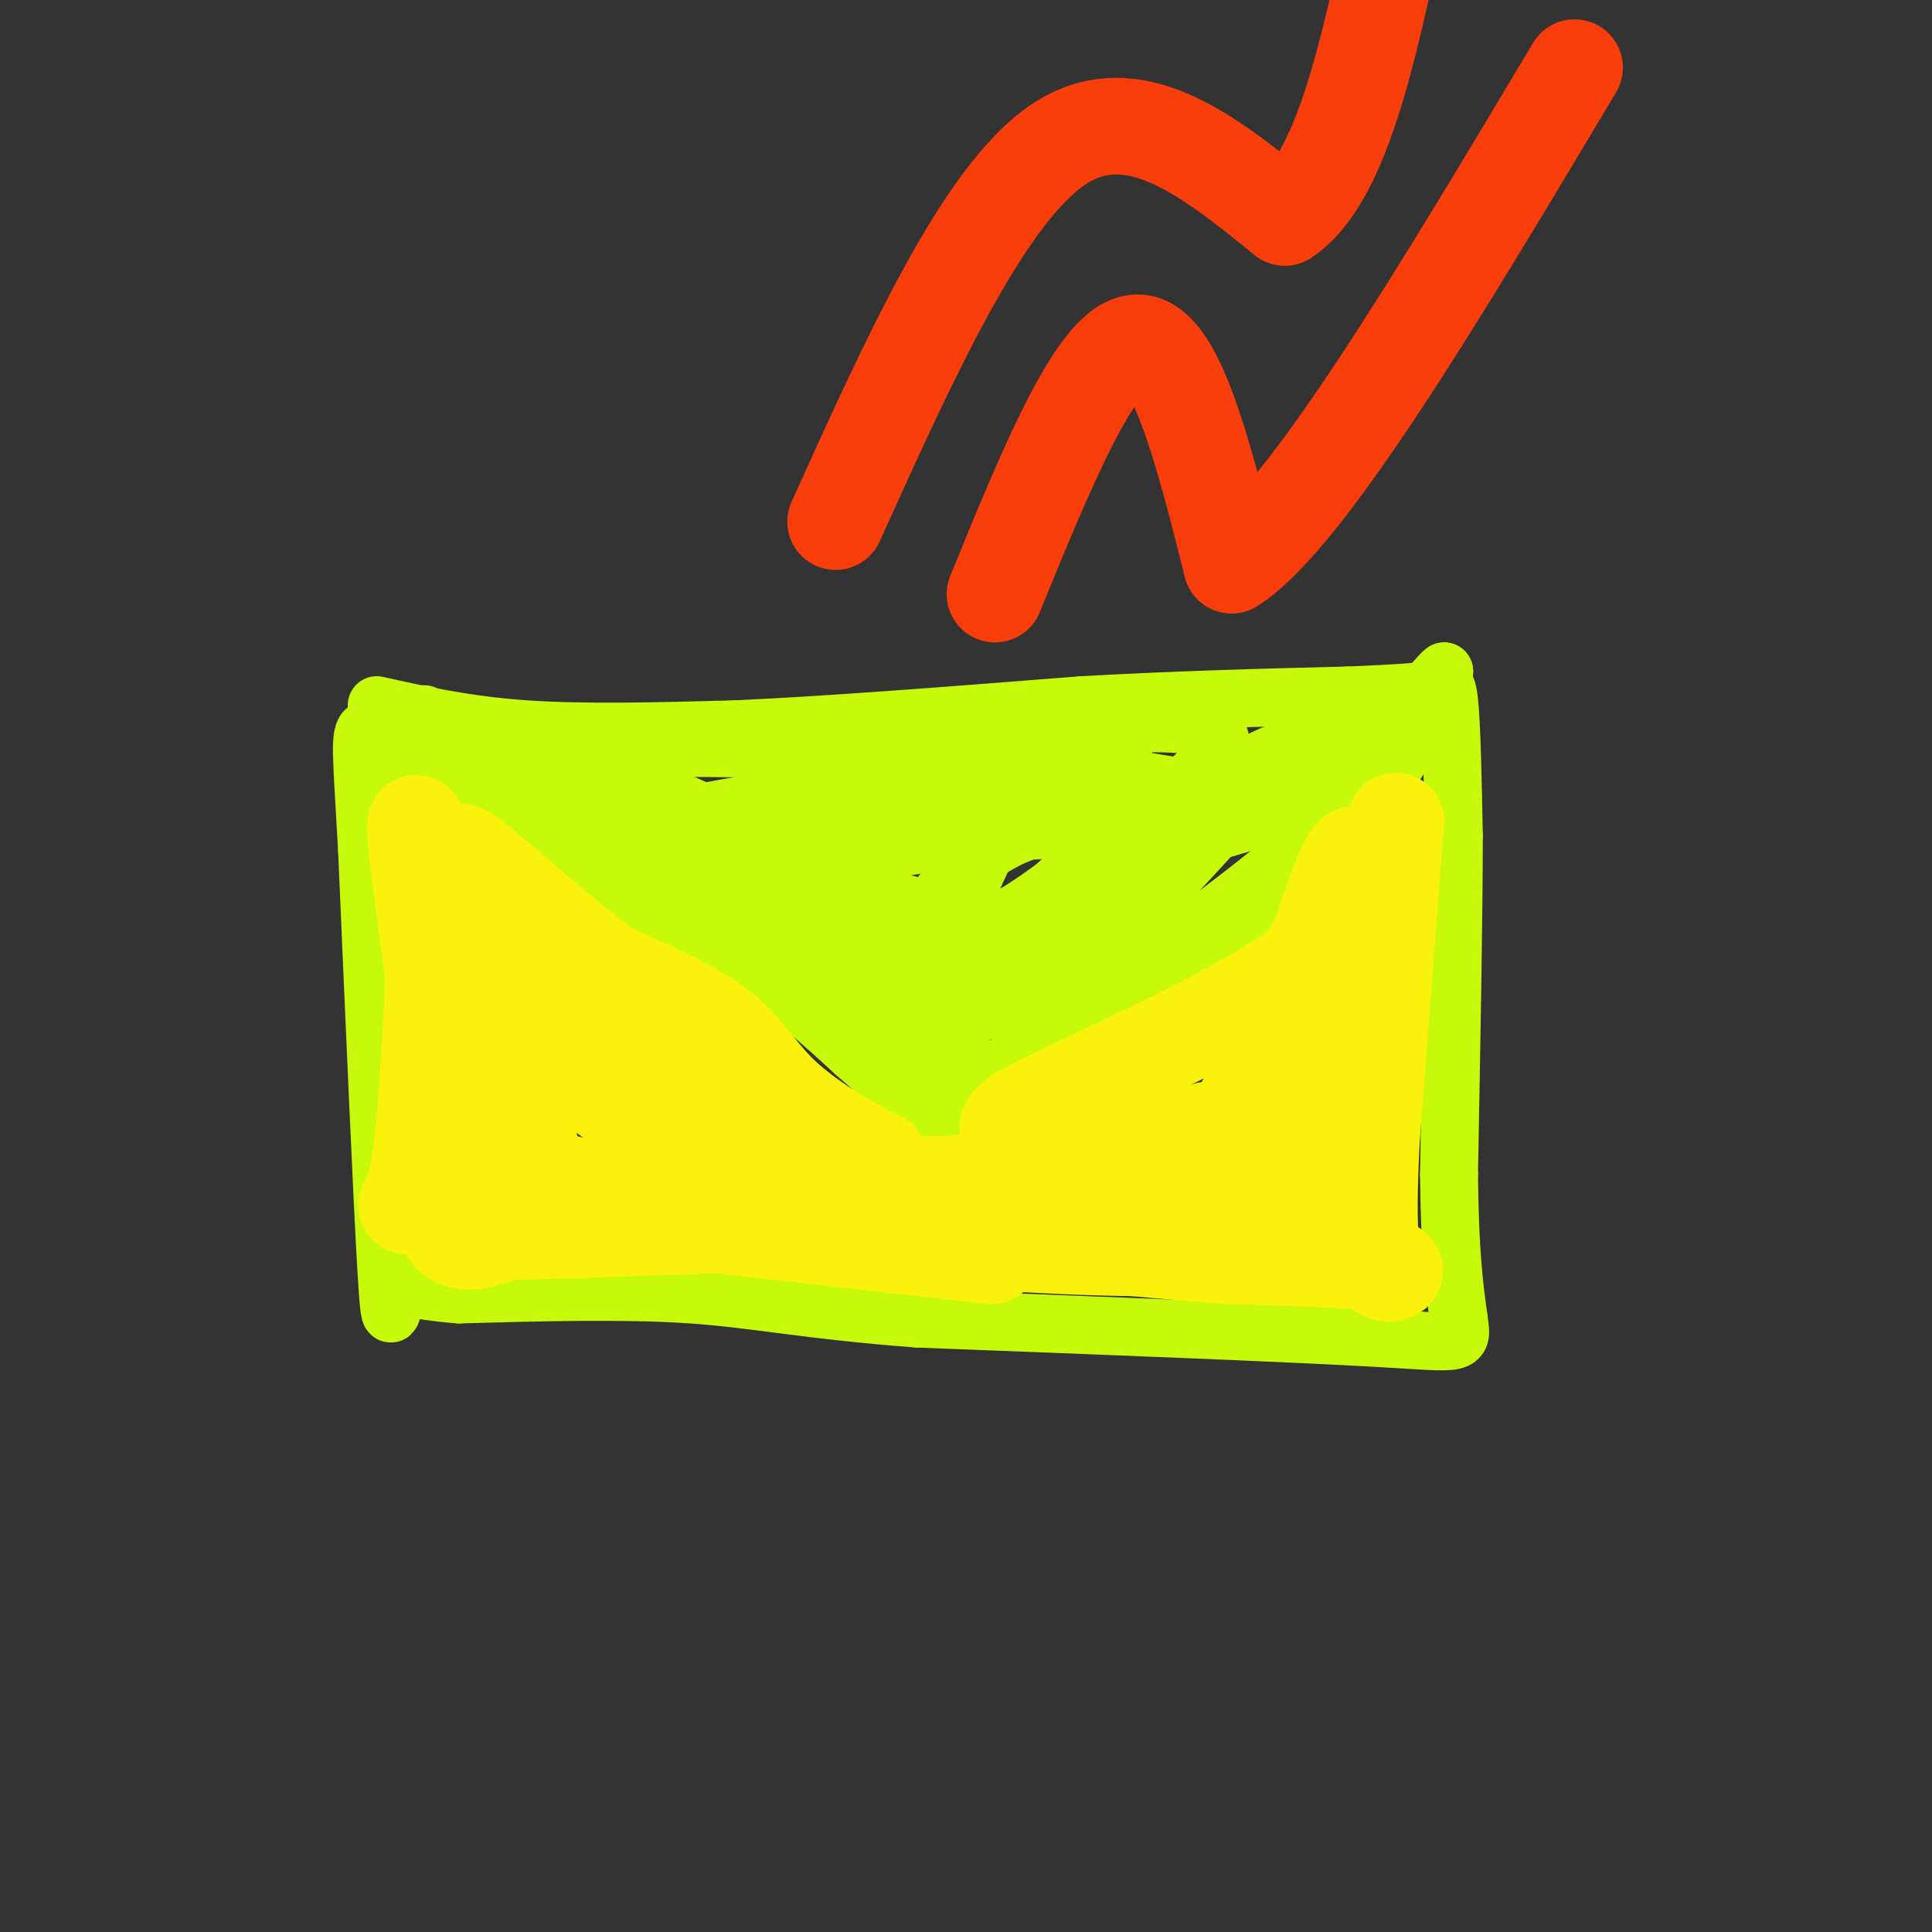 <svg viewBox='0 0 400 400' version='1.1' xmlns='http://www.w3.org/2000/svg' xmlns:xlink='http://www.w3.org/1999/xlink'><rect x="0" y="0" width="400" height="400" fill="#333333" stroke="none"/><g fill='none' stroke='#C7F90B' stroke-width='12' stroke-linecap='round' stroke-linejoin='round'><path d='M78,146c9.333,2.083 18.667,4.167 31,5c12.333,0.833 27.667,0.417 43,0'/><path d='M152,151c19.167,-0.833 45.583,-2.917 72,-5'/><path d='M224,146c21.167,-1.167 38.083,-1.583 55,-2'/><path d='M279,144c11.833,-0.500 13.917,-0.750 16,-1'/><path d='M295,143c3.556,-0.956 4.444,-2.844 5,2c0.556,4.844 0.778,16.422 1,28'/><path d='M301,173c0.000,16.333 -0.500,43.167 -1,70'/><path d='M300,243c0.167,16.667 1.083,23.333 2,30'/><path d='M302,273c0.756,5.733 1.644,5.067 -17,4c-18.644,-1.067 -56.822,-2.533 -95,-4'/><path d='M190,273c-23.089,-1.733 -33.311,-4.067 -47,-5c-13.689,-0.933 -30.844,-0.467 -48,0'/><path d='M95,268c-10.298,-0.738 -12.042,-2.583 -13,0c-0.958,2.583 -1.131,9.595 -2,-5c-0.869,-14.595 -2.435,-50.798 -4,-87'/><path d='M76,176c-1.067,-19.400 -1.733,-24.400 0,-25c1.733,-0.600 5.867,3.200 10,7'/><path d='M86,158c15.689,7.622 49.911,23.178 69,34c19.089,10.822 23.044,16.911 27,23'/><path d='M182,215c6.956,7.000 10.844,13.000 13,15c2.156,2.000 2.578,0.000 3,-2'/><path d='M198,228c8.104,-3.987 26.863,-12.955 36,-18c9.137,-5.045 8.652,-6.166 16,-13c7.348,-6.834 22.528,-19.381 32,-30c9.472,-10.619 13.236,-19.309 17,-28'/><path d='M299,139c-1.667,1.000 -14.333,17.500 -27,34'/><path d='M272,173c-15.500,13.833 -40.750,31.417 -66,49'/><path d='M206,222c-12.000,8.511 -9.000,5.289 -9,3c0.000,-2.289 -3.000,-3.644 -6,-5'/><path d='M191,220c-10.533,-7.667 -33.867,-24.333 -46,-32c-12.133,-7.667 -13.067,-6.333 -14,-5'/><path d='M131,183c-5.036,-1.155 -10.625,-1.542 -21,-7c-10.375,-5.458 -25.536,-15.988 -31,-20c-5.464,-4.012 -1.232,-1.506 3,1'/><path d='M82,157c10.238,7.095 34.333,24.333 49,33c14.667,8.667 19.905,8.762 26,12c6.095,3.238 13.048,9.619 20,16'/><path d='M177,218c7.022,6.089 14.578,13.311 21,14c6.422,0.689 11.711,-5.156 17,-11'/><path d='M215,221c14.571,-10.512 42.500,-31.292 55,-41c12.500,-9.708 9.571,-8.345 9,-10c-0.571,-1.655 1.214,-6.327 3,-11'/><path d='M282,159c-1.466,-1.906 -6.630,-1.171 -19,4c-12.370,5.171 -31.946,14.777 -50,28c-18.054,13.223 -34.587,30.064 -30,29c4.587,-1.064 30.293,-20.032 56,-39'/><path d='M239,181c17.440,-12.143 33.042,-23.000 36,-26c2.958,-3.000 -6.726,1.857 -21,12c-14.274,10.143 -33.137,25.571 -52,41'/><path d='M202,208c-8.884,8.502 -5.093,9.258 -2,4c3.093,-5.258 5.486,-16.531 19,-29c13.514,-12.469 38.147,-26.134 33,-31c-5.147,-4.866 -40.073,-0.933 -75,3'/><path d='M177,155c-19.641,0.304 -31.244,-0.435 -41,0c-9.756,0.435 -17.667,2.044 -22,3c-4.333,0.956 -5.090,1.257 -1,3c4.090,1.743 13.026,4.926 30,7c16.974,2.074 41.987,3.037 67,4'/><path d='M210,172c12.022,0.111 8.578,-1.612 3,0c-5.578,1.612 -13.290,6.558 -18,13c-4.710,6.442 -6.417,14.378 -7,19c-0.583,4.622 -0.043,5.930 4,-2c4.043,-7.930 11.588,-25.096 15,-32c3.412,-6.904 2.689,-3.544 0,-3c-2.689,0.544 -7.345,-1.728 -12,-4'/><path d='M195,163c-19.333,0.622 -61.667,4.178 -65,12c-3.333,7.822 32.333,19.911 68,32'/><path d='M198,207c2.619,-1.440 -24.833,-21.042 -28,-30c-3.167,-8.958 17.952,-7.274 25,-6c7.048,1.274 0.024,2.137 -7,3'/><path d='M188,174c-4.831,1.804 -13.408,4.813 -26,1c-12.592,-3.813 -29.198,-14.450 -25,-8c4.198,6.450 29.199,29.986 43,38c13.801,8.014 16.400,0.507 19,-7'/><path d='M199,198c2.852,-1.937 0.482,-3.279 -1,-5c-1.482,-1.721 -2.078,-3.822 -11,-6c-8.922,-2.178 -26.171,-4.432 -22,-7c4.171,-2.568 29.763,-5.448 43,-8c13.237,-2.552 14.118,-4.776 15,-7'/><path d='M223,165c3.735,-1.499 5.573,-1.745 8,-3c2.427,-1.255 5.443,-3.519 -2,-4c-7.443,-0.481 -25.346,0.819 -34,2c-8.654,1.181 -8.061,2.241 4,3c12.061,0.759 35.589,1.217 49,0c13.411,-1.217 16.706,-4.108 20,-7'/><path d='M268,156c7.445,-2.544 16.057,-5.404 16,-6c-0.057,-0.596 -8.785,1.070 -20,6c-11.215,4.930 -24.919,13.123 -33,21c-8.081,7.877 -10.541,15.439 -13,23'/><path d='M218,200c-5.226,8.429 -11.792,18.000 -3,10c8.792,-8.000 32.940,-33.571 42,-44c9.060,-10.429 3.030,-5.714 -3,-1'/><path d='M254,165c-9.267,-2.067 -30.933,-6.733 -42,-3c-11.067,3.733 -11.533,15.867 -12,28'/><path d='M200,190c0.147,4.545 6.514,1.909 15,-4c8.486,-5.909 19.093,-15.091 30,-19c10.907,-3.909 22.116,-2.545 20,0c-2.116,2.545 -17.558,6.273 -33,10'/><path d='M232,177c-10.518,4.667 -20.314,11.333 -25,15c-4.686,3.667 -4.262,4.333 -17,1c-12.738,-3.333 -38.640,-10.667 -54,-16c-15.360,-5.333 -20.180,-8.667 -25,-12'/><path d='M111,165c-9.667,-6.222 -21.333,-15.778 -23,-17c-1.667,-1.222 6.667,5.889 15,13'/></g>
<g fill='none' stroke='#FBF20B' stroke-width='20' stroke-linecap='round' stroke-linejoin='round'><path d='M289,170c0.000,0.000 -5.000,65.000 -5,65'/><path d='M284,235c-0.833,15.167 -0.417,20.583 0,26'/><path d='M284,261c2.133,4.356 7.467,2.244 3,1c-4.467,-1.244 -18.733,-1.622 -33,-2'/><path d='M254,260c-16.667,-1.333 -41.833,-3.667 -67,-6'/><path d='M187,254c-26.167,-2.000 -58.083,-4.000 -90,-6'/><path d='M97,248c-16.622,0.533 -13.178,4.867 -11,-3c2.178,-7.867 3.089,-27.933 4,-48'/><path d='M90,197c-0.533,-15.333 -3.867,-29.667 -4,-26c-0.133,3.667 2.933,25.333 6,47'/><path d='M92,218c0.356,15.000 -1.756,29.000 0,35c1.756,6.000 7.378,4.000 13,2'/><path d='M105,255c16.867,-0.267 52.533,-1.933 70,-2c17.467,-0.067 16.733,1.467 16,3'/><path d='M191,256c14.786,1.333 43.750,3.167 58,2c14.250,-1.167 13.786,-5.333 15,-10c1.214,-4.667 4.107,-9.833 7,-15'/><path d='M271,233c2.952,-6.738 6.833,-16.083 9,-28c2.167,-11.917 2.619,-26.405 1,-28c-1.619,-1.595 -5.310,9.702 -9,21'/><path d='M272,198c-8.667,7.500 -25.833,15.750 -43,24'/><path d='M229,222c-13.089,6.400 -24.311,10.400 -19,13c5.311,2.600 27.156,3.800 49,5'/><path d='M259,240c8.049,3.242 3.673,8.848 5,-2c1.327,-10.848 8.357,-38.152 8,-41c-0.357,-2.848 -8.102,18.758 -13,29c-4.898,10.242 -6.949,9.121 -9,8'/><path d='M250,234c-12.244,3.911 -38.356,9.689 -52,11c-13.644,1.311 -14.822,-1.844 -16,-5'/><path d='M182,240c-6.500,-3.024 -14.750,-8.083 -20,-13c-5.250,-4.917 -7.500,-9.690 -13,-14c-5.500,-4.310 -14.250,-8.155 -23,-12'/><path d='M126,201c-9.800,-7.156 -22.800,-19.044 -28,-23c-5.200,-3.956 -2.600,0.022 0,4'/><path d='M98,182c2.726,5.548 9.542,17.417 11,30c1.458,12.583 -2.440,25.881 4,31c6.440,5.119 23.220,2.060 40,-1'/><path d='M153,242c8.524,0.560 9.833,2.458 3,0c-6.833,-2.458 -21.810,-9.274 -30,-15c-8.190,-5.726 -9.595,-10.363 -11,-15'/><path d='M115,212c-0.988,-1.024 2.042,3.917 14,10c11.958,6.083 32.845,13.310 43,19c10.155,5.690 9.577,9.845 9,14'/><path d='M181,255c9.889,3.644 30.111,5.756 24,5c-6.111,-0.756 -38.556,-4.378 -71,-8'/><path d='M134,252c-25.489,-2.044 -53.711,-3.156 -35,-3c18.711,0.156 84.356,1.578 150,3'/><path d='M249,252c26.150,0.120 16.525,-1.081 13,0c-3.525,1.081 -0.949,4.445 3,-4c3.949,-8.445 9.271,-28.699 12,-42c2.729,-13.301 2.864,-19.651 3,-26'/></g>
<g fill='none' stroke='#F93D0B' stroke-width='20' stroke-linecap='round' stroke-linejoin='round'><path d='M206,123c10.417,-25.500 20.833,-51.000 29,-52c8.167,-1.000 14.083,22.500 20,46'/><path d='M255,117c15.167,-9.500 43.083,-56.250 71,-103'/><path d='M173,108c15.250,-33.750 30.500,-67.500 46,-78c15.500,-10.500 31.250,2.250 47,15'/><path d='M266,45c11.667,-7.667 17.333,-34.333 23,-61'/></g>
</svg>